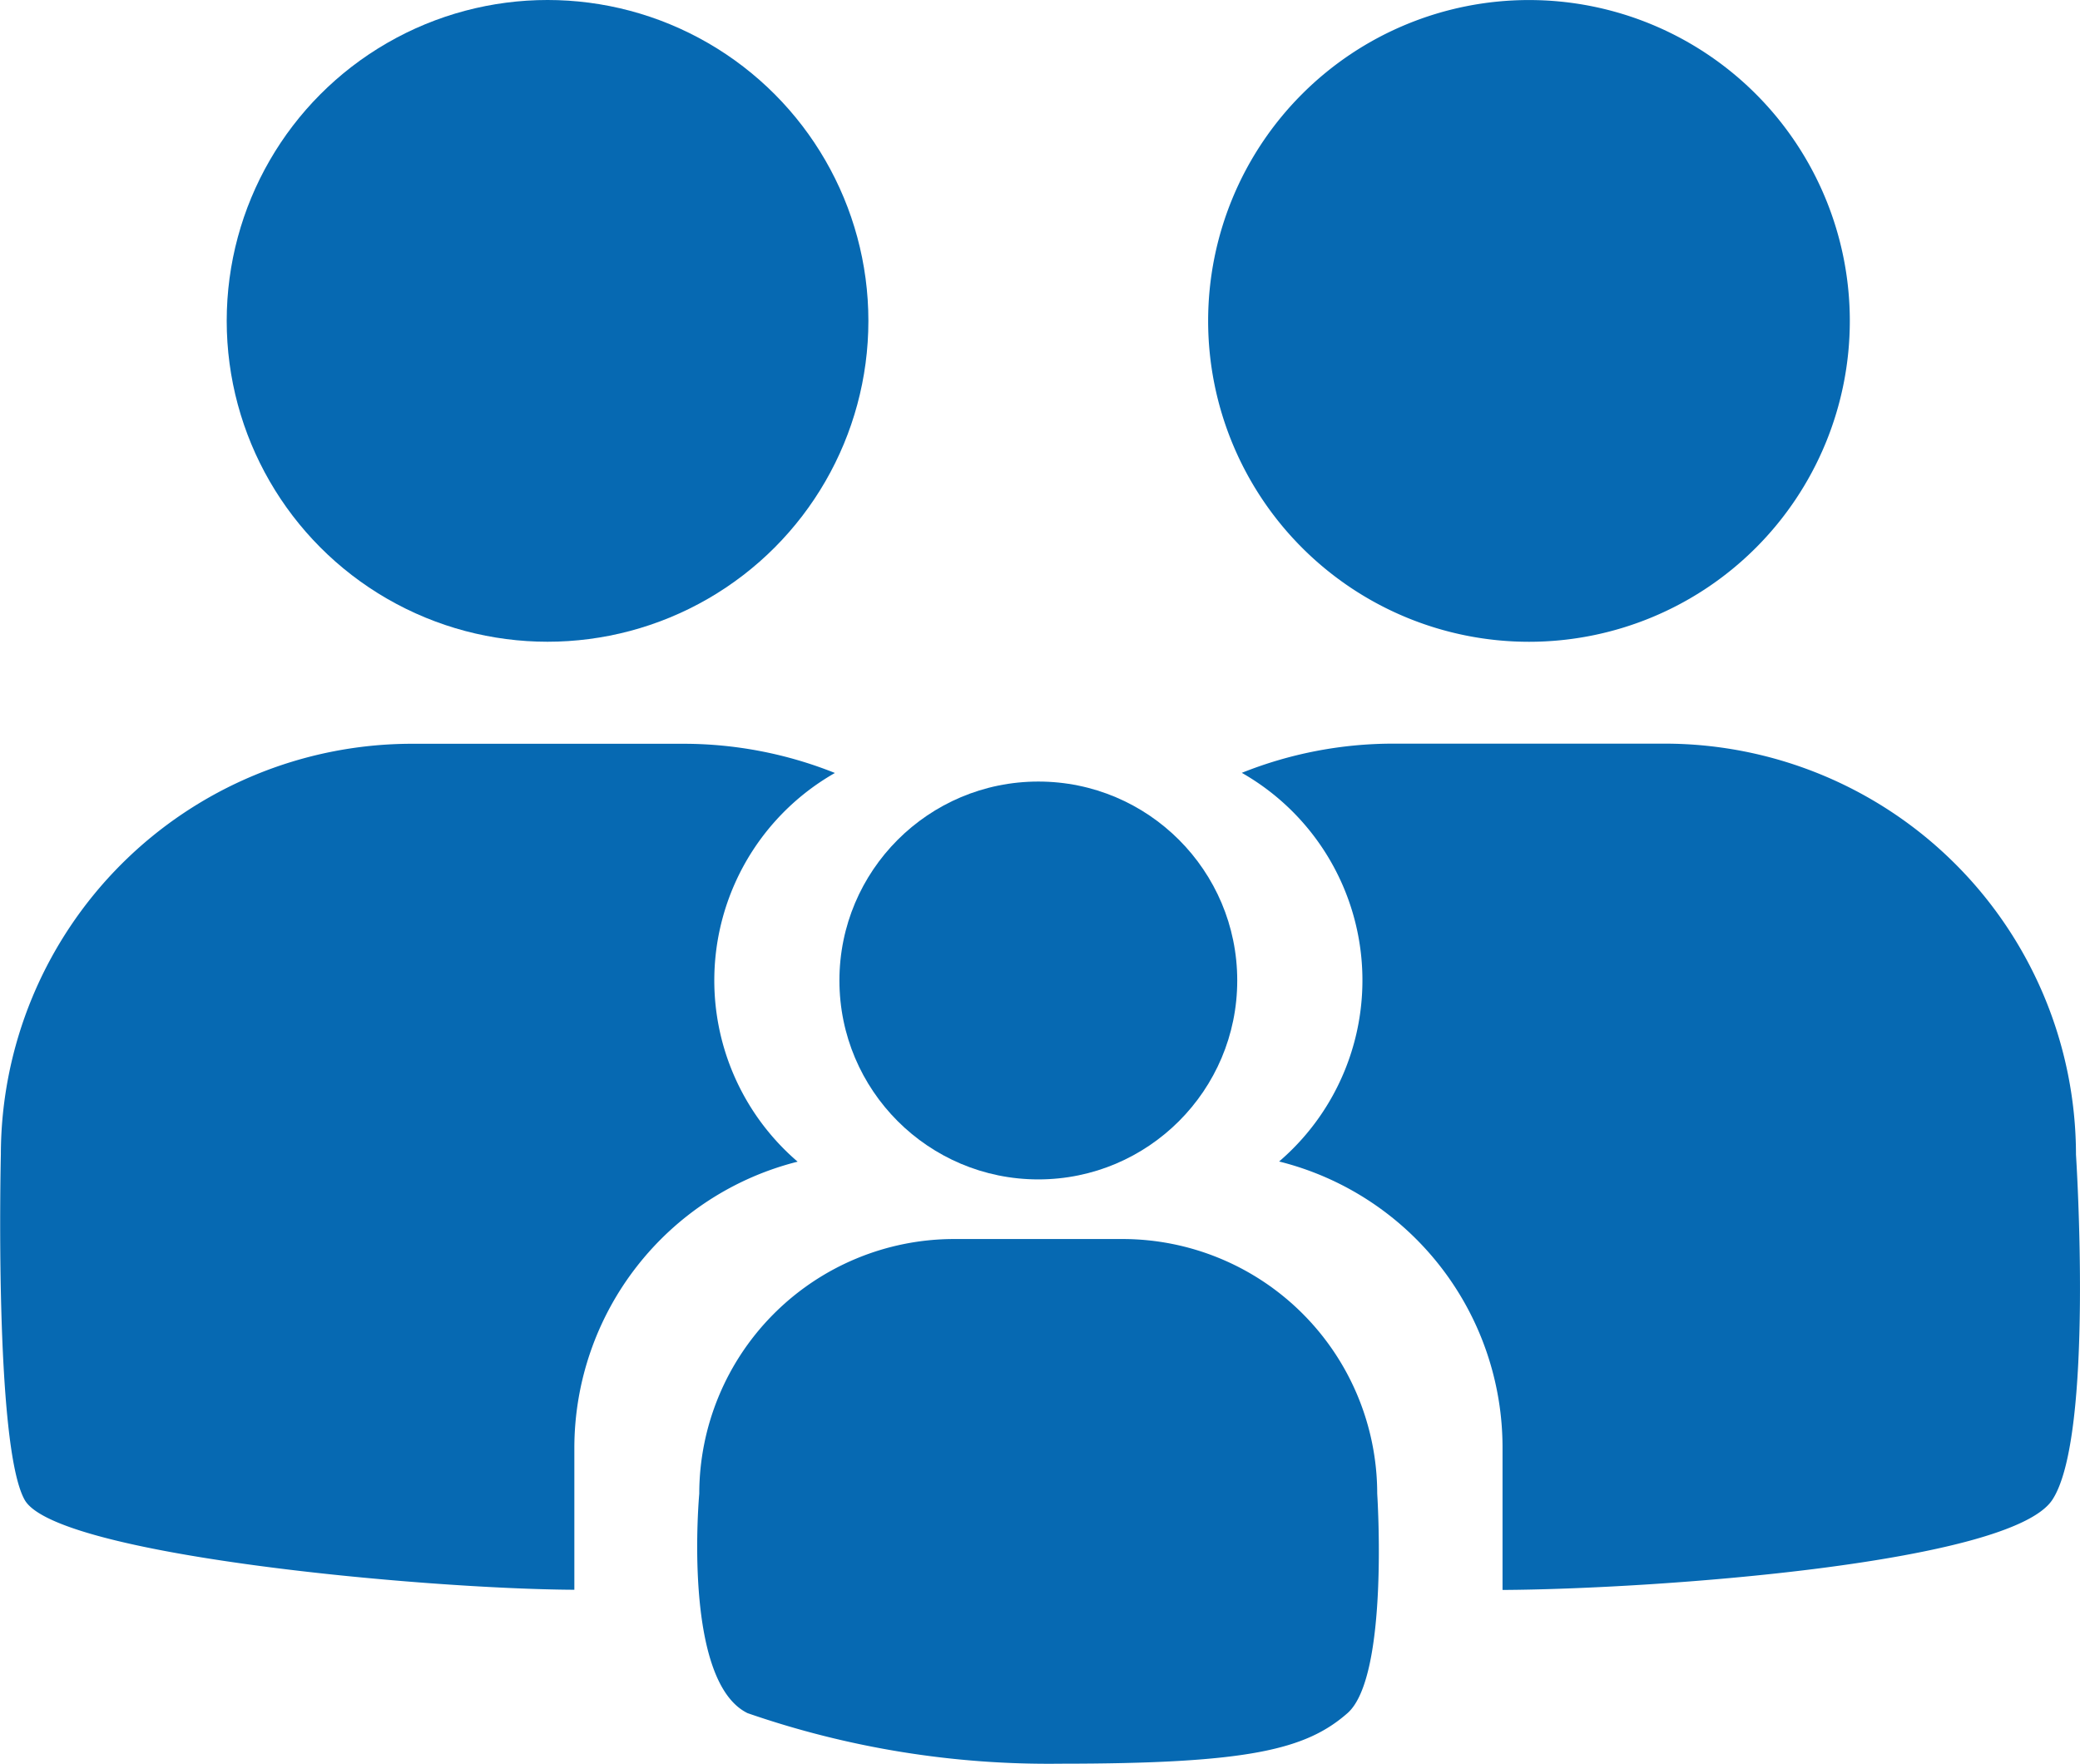 <svg xmlns="http://www.w3.org/2000/svg" width="46.094" height="39.08" viewBox="0 0 46.094 39.08">
  <g id="Groupe_686" data-name="Groupe 686" transform="translate(0 0)">
    <circle id="Ellipse_41" data-name="Ellipse 41" cx="4.408" cy="4.408" r="4.408" transform="translate(18.602 17.318)" fill="#0669b2"/>
    <path id="Tracé_46" data-name="Tracé 46" d="M41.174,64.556h-3.74A5.65,5.65,0,0,0,31.791,70.2s-.384,4.151,1.071,4.862a20.378,20.378,0,0,0,6.929,1.12c4.147,0,5.438-.306,6.365-1.12s.659-4.863.659-4.863A5.646,5.646,0,0,0,41.174,64.556Z" transform="translate(-16.295 -37.101)" fill="#0669b2"/>
    <circle id="Ellipse_42" data-name="Ellipse 42" cx="7.11" cy="7.11" r="7.11" transform="translate(5.024 0)" fill="#0669b2"/>
    <path id="Tracé_47" data-name="Tracé 47" d="M60.85,21.173a7.11,7.11,0,1,0-7.11-7.111A7.111,7.111,0,0,0,60.85,21.173Z" transform="translate(-26.967 -6.952)" fill="#0669b2"/>
    <path id="Tracé_48" data-name="Tracé 48" d="M17.664,50.564a5.29,5.29,0,0,1,.826-8.613,9.037,9.037,0,0,0-3.35-.647H9.107a9.114,9.114,0,0,0-9.1,9.1s-.155,6.433.527,7.653,8.793,1.975,12.182,1.993V56.9A6.545,6.545,0,0,1,17.664,50.564Z" transform="translate(0.012 -24.823)" fill="#0669b2"/>
    <path id="Tracé_49" data-name="Tracé 49" d="M64.863,41.3H58.83a9.034,9.034,0,0,0-3.349.647,5.289,5.289,0,0,1,.827,8.612A6.533,6.533,0,0,1,61.259,56.9v3.153c3.389-.018,11.246-.591,12.181-1.993s.527-7.653.527-7.653A9.117,9.117,0,0,0,64.863,41.3Z" transform="translate(-27.962 -24.822)" fill="#0669b2"/>
  </g>
</svg>
